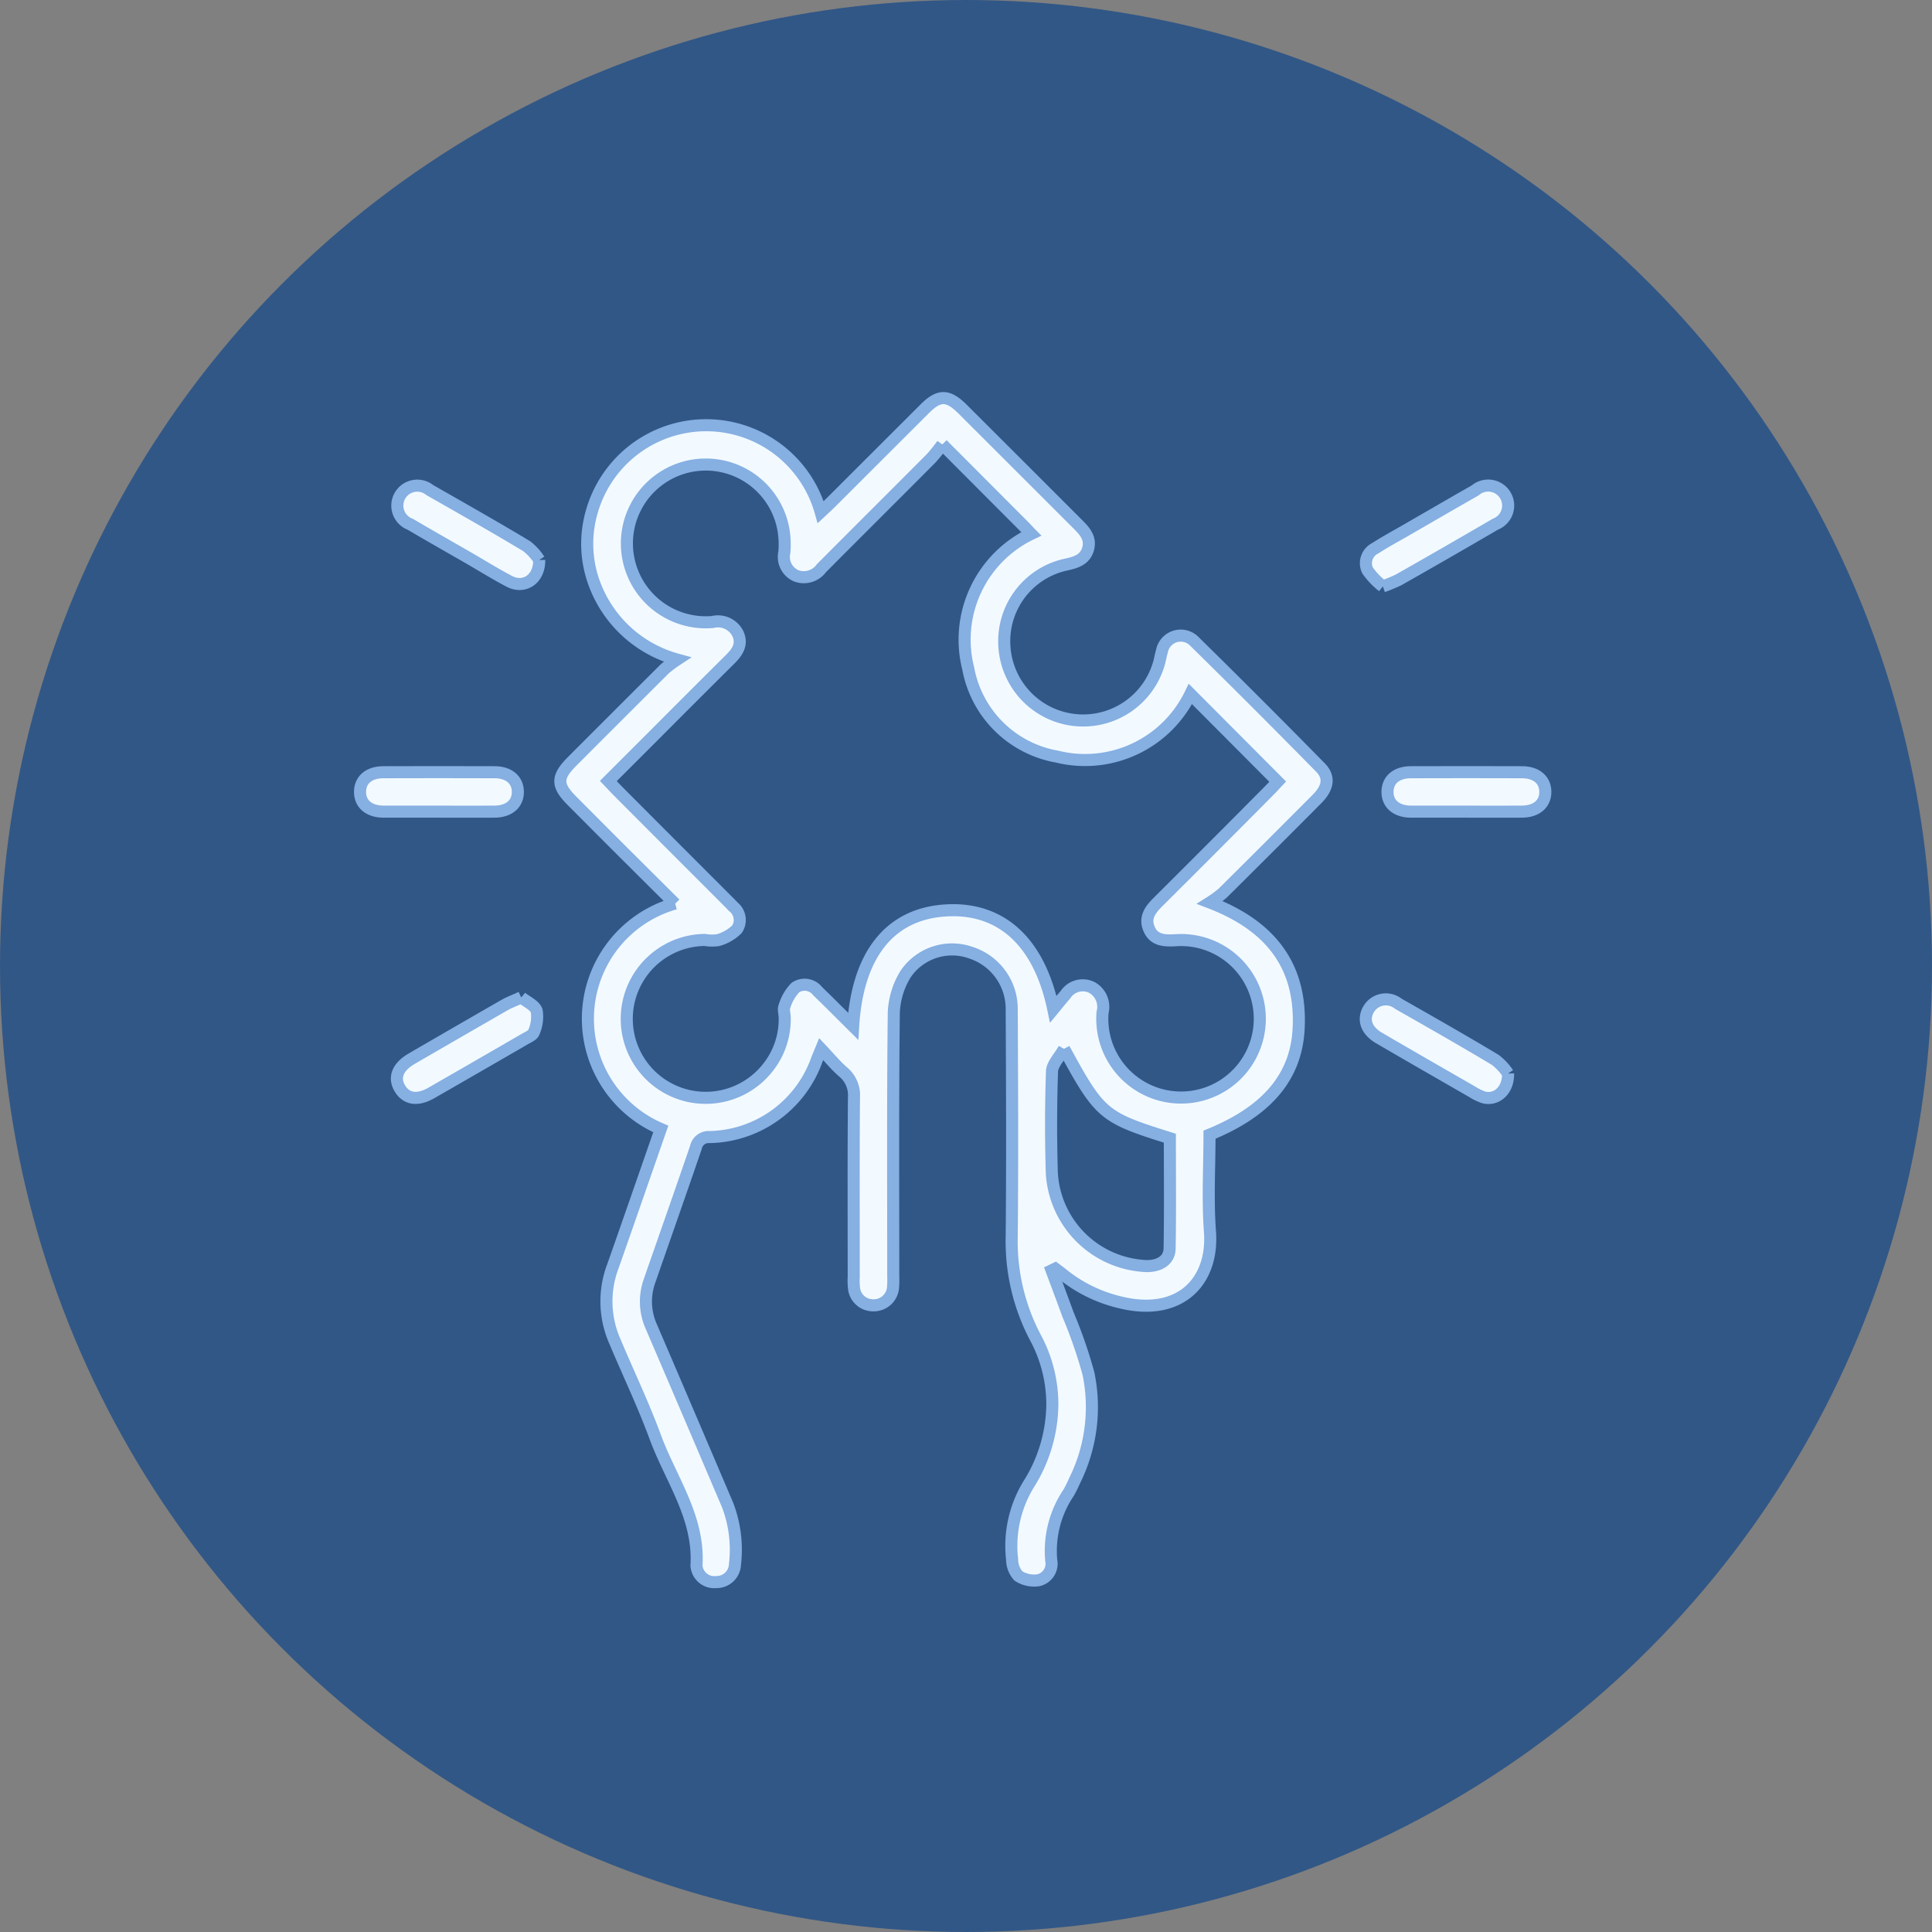 <svg xmlns="http://www.w3.org/2000/svg" width="80" height="80" viewBox="0 0 80 80">
  <rect x="0" y="0" width="80" height="80" fill="#808080" stroke="none"/>
  <g id="ico-manifiesto-03" transform="translate(-520.932 -3472.494)">
    <circle id="Elipse_3" data-name="Elipse 3" cx="40" cy="40" r="40" transform="translate(520.932 3472.494)" fill="#315786"/>
    <g id="Grupo_24644" data-name="Grupo 24644" transform="translate(535.839 3488.979)">
      <g id="Grupo_24646" data-name="Grupo 24646" transform="translate(0 0)">
        <path id="Trazado_12191" data-name="Trazado 12191" d="M65.482,20.94c-.751-.747-1.451-1.442-2.149-2.138s-1.421-1.423-2.131-2.136c-.634-.636-.631-.975.017-1.624q1.915-1.918,3.834-3.831a5.276,5.276,0,0,1,.514-.384,5.087,5.087,0,0,1-3.412-3.1,4.741,4.741,0,0,1-.126-3.011,4.923,4.923,0,0,1,9.481.005c.149-.139.283-.26.411-.387q1.954-1.951,3.906-3.9c.586-.584.955-.579,1.558.022q2.389,2.384,4.775,4.771c.29.288.548.582.421,1.024s-.5.553-.9.641a3.243,3.243,0,0,0-2.563,3.4,3.266,3.266,0,0,0,6.387.732c.054-.179.082-.366.135-.544A.792.792,0,0,1,87,10.09q2.625,2.582,5.206,5.208c.389.4.32.833-.143,1.3q-1.947,1.958-3.906,3.9a4.8,4.8,0,0,1-.532.388c2.517.964,3.807,2.629,3.676,5.224-.1,2-1.316,3.422-3.691,4.391,0,1.33-.081,2.68.019,4.018.153,2.047-1.226,3.542-3.73,2.922a5.971,5.971,0,0,1-2.365-1.156c-.1-.082-.207-.159-.311-.238l-.151.073c.226.607.456,1.213.676,1.822a19.562,19.562,0,0,1,.849,2.447,6.839,6.839,0,0,1-.569,4.431,5.591,5.591,0,0,1-.247.5,4.31,4.31,0,0,0-.725,2.805.7.7,0,0,1-.531.825,1.188,1.188,0,0,1-.83-.179,1.02,1.02,0,0,1-.258-.677,4.9,4.9,0,0,1,.665-3.085,6.3,6.3,0,0,0,1-3.335,5.83,5.83,0,0,0-.687-2.747,8.542,8.542,0,0,1-.995-4.225c.029-3.136.015-6.273,0-9.41a2.443,2.443,0,0,0-1.684-2.325,2.325,2.325,0,0,0-2.712.886,3.288,3.288,0,0,0-.487,1.618c-.042,3.631-.022,7.262-.022,10.892a3.9,3.9,0,0,1-.009.46.8.8,0,0,1-.828.743.79.79,0,0,1-.79-.728,2.876,2.876,0,0,1-.01-.46c0-2.472-.012-4.943.01-7.415a1.256,1.256,0,0,0-.451-1.062c-.307-.266-.566-.585-.906-.944-.082.2-.13.313-.176.428A4.819,4.819,0,0,1,66.916,30.6a.536.536,0,0,0-.571.422c-.632,1.852-1.286,3.7-1.926,5.545a2.535,2.535,0,0,0,.082,1.892q1.581,3.682,3.151,7.369a5.182,5.182,0,0,1,.309,2.461.762.762,0,0,1-.778.737.736.736,0,0,1-.816-.683c.124-2.009-1.071-3.585-1.713-5.338-.5-1.356-1.129-2.663-1.689-4a4.086,4.086,0,0,1-.065-3.041c.667-1.892,1.322-3.788,1.988-5.7a4.959,4.959,0,0,1,.595-9.336M76.546,1.919a6.874,6.874,0,0,1-.452.565c-1.515,1.522-3.039,3.036-4.553,4.559a.9.9,0,0,1-1.048.315.853.853,0,0,1-.488-.97,3.724,3.724,0,0,0-.033-.916,3.266,3.266,0,1,0-2.94,3.8.926.926,0,0,1,1.038.46c.219.446,0,.778-.312,1.087q-1.542,1.531-3.076,3.072l-1.965,1.964c.156.163.281.3.412.431q2.2,2.208,4.408,4.415c.12.121.242.24.358.365a.694.694,0,0,1,.15.926,1.8,1.8,0,0,1-.779.452,1.745,1.745,0,0,1-.557-.007,3.269,3.269,0,1,0,2.573,5.335,3.206,3.206,0,0,0,.737-2.127c0-.153-.063-.327-.01-.455a1.951,1.951,0,0,1,.451-.78.68.68,0,0,1,.924.148c.479.462.947.935,1.471,1.454.176-2.947,1.5-4.61,3.735-4.79,2.328-.188,3.961,1.234,4.552,4.087.2-.242.345-.427.5-.6A.853.853,0,0,1,82.73,24.4a.918.918,0,0,1,.451,1.042,3.261,3.261,0,1,0,2.985-2.99c-.458.021-.871-.007-1.066-.489-.182-.448.052-.772.362-1.081q2.32-2.308,4.624-4.633c.127-.127.247-.261.347-.367l-3.615-3.629a4.846,4.846,0,0,1-5.525,2.592,4.535,4.535,0,0,1-3.672-3.639,4.857,4.857,0,0,1,2.606-5.582c-.1-.1-.177-.192-.261-.276L76.546,1.919m5.042,25.029c-.2.353-.49.638-.5.932q-.071,2.091-.008,4.186a4.088,4.088,0,0,0,3.939,3.876c.536,0,.931-.255.939-.727.027-1.527.01-3.055.01-4.569-2.763-.867-2.89-.972-4.38-3.7" transform="translate(-52.434 -0.001)" fill="#f2faff" stroke="#86afe2" stroke-width="0.5"/>
        <path id="Trazado_12192" data-name="Trazado 12192" d="M3.269,115.01c-.767,0-1.534,0-2.3,0-.6-.005-.968-.32-.968-.817s.362-.814.967-.816q2.3-.008,4.6,0c.6,0,.968.32.969.815s-.368.813-.968.818c-.767.006-1.534,0-2.3,0" transform="translate(0 -97.886)" fill="#f2faff" stroke="#86afe2" stroke-width="0.5"/>
        <path id="Trazado_12193" data-name="Trazado 12193" d="M314.728,115.01c-.767,0-1.534,0-2.3,0-.6-.005-.967-.321-.967-.817s.363-.814.968-.816q2.3-.008,4.6,0c.6,0,.968.321.968.816s-.368.812-.968.817c-.767.006-1.534,0-2.3,0" transform="translate(-268.915 -97.886)" fill="#f2faff" stroke="#86afe2" stroke-width="0.5"/>
        <path id="Trazado_12194" data-name="Trazado 12194" d="M16.369,181.677c.219.178.555.32.636.551a1.588,1.588,0,0,1-.115.887c-.036.117-.225.2-.356.273q-1.941,1.125-3.887,2.242c-.573.328-1.029.261-1.3-.175-.277-.453-.105-.9.489-1.245q1.918-1.113,3.842-2.219c.188-.108.395-.182.686-.314" transform="translate(-9.69 -156.86)" fill="#f2faff" stroke="#86afe2" stroke-width="0.5"/>
        <path id="Trazado_12195" data-name="Trazado 12195" d="M310.77,185.417c.02.725-.518,1.141-1.039.977a2.369,2.369,0,0,1-.455-.227c-1.282-.737-2.565-1.473-3.842-2.218-.529-.309-.686-.753-.444-1.183a.827.827,0,0,1,1.236-.239c1.344.765,2.689,1.529,4.015,2.324a2.391,2.391,0,0,1,.529.565" transform="translate(-263.232 -157.449)" fill="#f2faff" stroke="#86afe2" stroke-width="0.5"/>
        <path id="Trazado_12196" data-name="Trazado 12196" d="M17.135,29.713c.011.814-.64,1.2-1.237.885-.571-.3-1.119-.642-1.677-.964-.809-.466-1.621-.926-2.427-1.4a.826.826,0,1,1,.811-1.415c1.342.764,2.686,1.526,4.01,2.321a2.3,2.3,0,0,1,.521.57" transform="translate(-9.714 -23.01)" fill="#f2faff" stroke="#86afe2" stroke-width="0.5"/>
        <path id="Trazado_12197" data-name="Trazado 12197" d="M305.583,30.813a3.127,3.127,0,0,1-.628-.656.69.69,0,0,1,.313-.923c.4-.26.818-.484,1.23-.721.97-.56,1.939-1.123,2.912-1.677a.827.827,0,1,1,.836,1.4q-2,1.167-4.016,2.31a6.293,6.293,0,0,1-.646.265" transform="translate(-263.231 -23.016)" fill="#f2faff" stroke="#86afe2" stroke-width="0.5"/>
      </g>
    </g>
  </g>
</svg>
